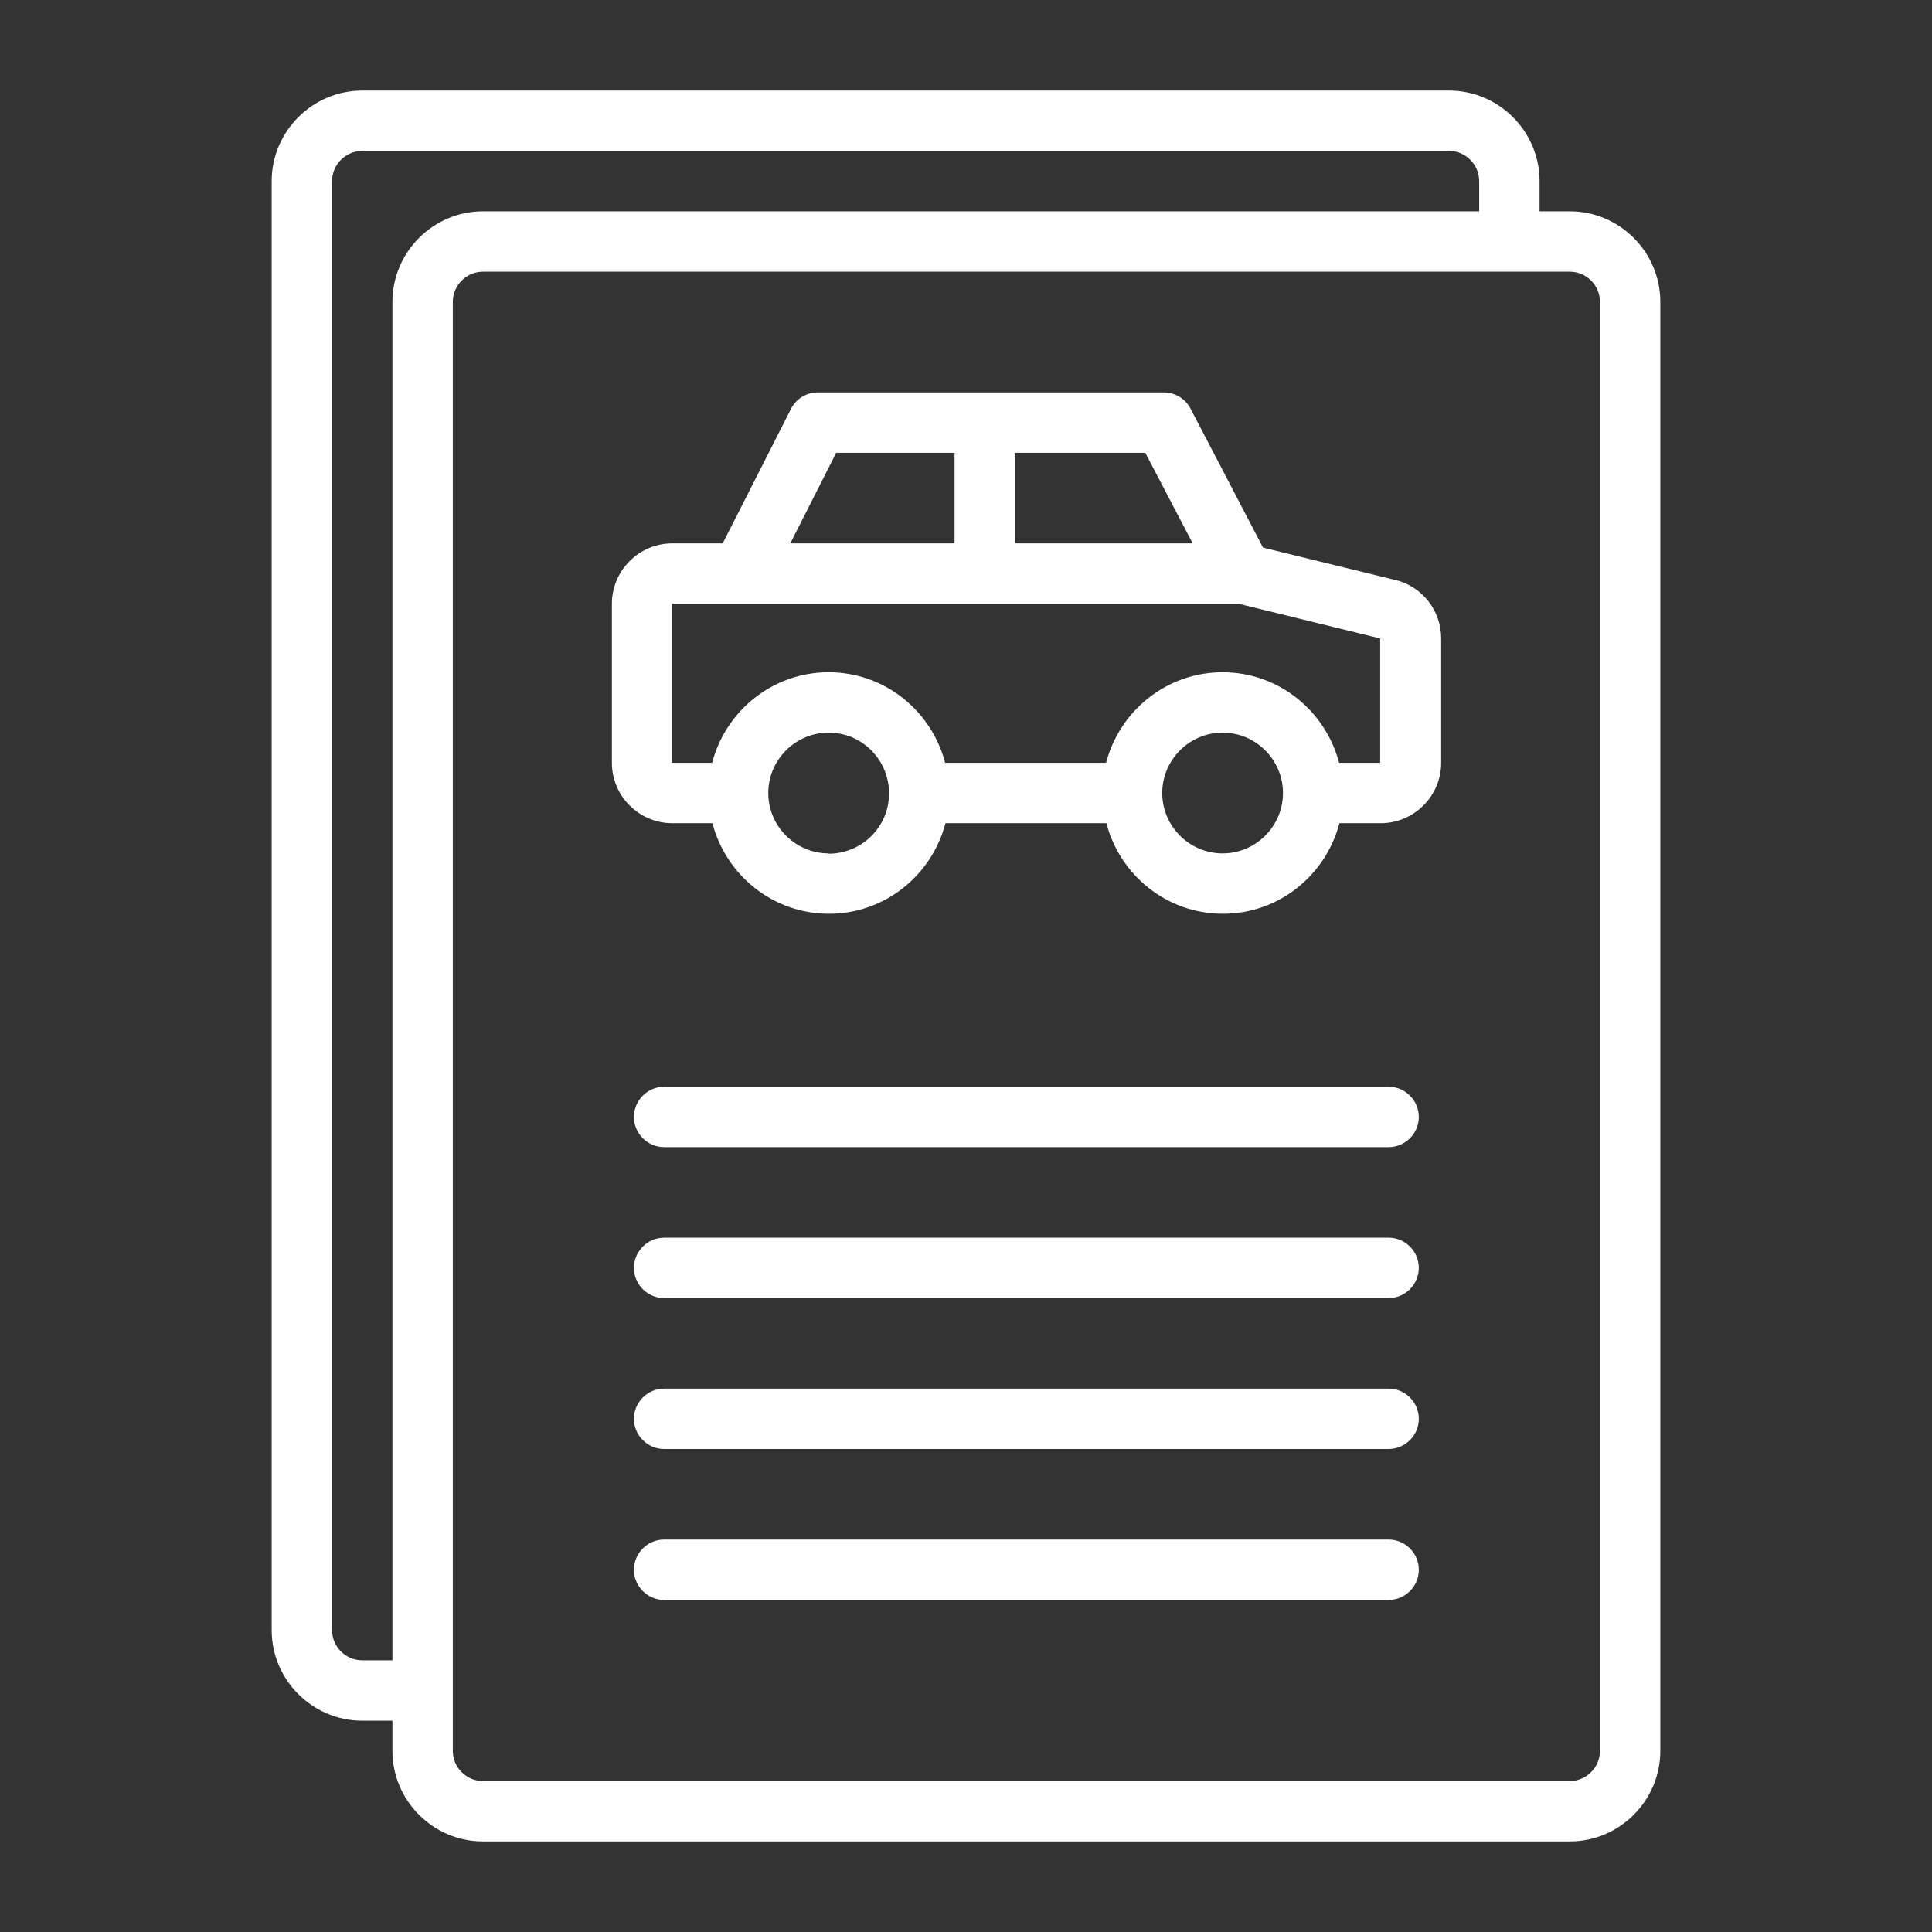 <svg width="56" height="56" viewBox="0 0 56 56" fill="none" xmlns="http://www.w3.org/2000/svg">
<rect x="0" y="0" width="56" height="56" fill="#333333" stroke="none"/>
<path d="M45.5 6.125H44.625V5.25C44.625 3.806 43.444 2.625 42 2.625H10.5C9.056 2.625 7.875 3.806 7.875 5.25V47.25C7.875 48.694 9.056 49.875 10.5 49.875H11.375V50.75C11.375 52.194 12.556 53.375 14 53.375H45.5C46.944 53.375 48.125 52.194 48.125 50.75V8.75C48.125 7.306 46.944 6.125 45.5 6.125ZM10.5 48.125C10.019 48.125 9.625 47.731 9.625 47.25V5.25C9.625 4.769 10.019 4.375 10.5 4.375H42C42.481 4.375 42.875 4.769 42.875 5.25V6.125H14C12.556 6.125 11.375 7.306 11.375 8.75V48.125H10.5ZM46.375 50.75C46.375 51.231 45.981 51.625 45.5 51.625H14C13.519 51.625 13.125 51.231 13.125 50.75V8.75C13.125 8.269 13.519 7.875 14 7.875H45.5C45.981 7.875 46.375 8.269 46.375 8.75V50.75Z" fill="white"/>
<path d="M40.434 16.809L36.61 15.873L34.51 11.848C34.361 11.559 34.064 11.375 33.731 11.375H23.704C23.371 11.375 23.074 11.559 22.925 11.856L20.948 15.75H19.486C18.524 15.75 17.736 16.538 17.736 17.5V22.111C17.736 23.074 18.524 23.861 19.486 23.861H20.65C21.044 25.366 22.4 26.486 24.027 26.486C25.655 26.486 27.011 25.366 27.405 23.861H32.069C32.462 25.366 33.819 26.486 35.446 26.486C37.074 26.486 38.43 25.366 38.824 23.861H40.023C40.985 23.861 41.773 23.074 41.773 22.111V18.506C41.773 17.701 41.23 17.001 40.443 16.809H40.434ZM34.571 15.75H29.418V13.125H33.197L34.571 15.75ZM24.238 13.125H27.668V15.75H22.907L24.238 13.125ZM24.019 24.736C23.056 24.736 22.269 23.949 22.269 22.986C22.269 22.024 23.056 21.236 24.019 21.236C24.981 21.236 25.76 22.015 25.769 22.977V23.004C25.769 23.966 24.981 24.745 24.019 24.745V24.736ZM35.438 24.736C34.475 24.736 33.688 23.949 33.688 22.986C33.688 22.024 34.475 21.236 35.438 21.236C36.4 21.236 37.188 22.024 37.188 22.986C37.188 23.949 36.4 24.736 35.438 24.736ZM40.014 22.111H38.815C38.421 20.606 37.065 19.486 35.438 19.486C33.81 19.486 32.454 20.606 32.06 22.111H27.396C27.003 20.606 25.646 19.486 24.019 19.486C22.391 19.486 21.035 20.606 20.641 22.111H19.477V17.5H35.901L40.005 18.506V22.111H40.014Z" fill="white"/>
<path d="M40.25 40.25H19.25C18.769 40.25 18.375 40.644 18.375 41.125C18.375 41.606 18.769 42 19.25 42H40.25C40.731 42 41.125 41.606 41.125 41.125C41.125 40.644 40.731 40.25 40.25 40.25Z" fill="white"/>
<path d="M40.25 35.875H19.25C18.769 35.875 18.375 36.269 18.375 36.75C18.375 37.231 18.769 37.625 19.25 37.625H40.25C40.731 37.625 41.125 37.231 41.125 36.75C41.125 36.269 40.731 35.875 40.25 35.875Z" fill="white"/>
<path d="M40.25 44.625H19.25C18.769 44.625 18.375 45.019 18.375 45.5C18.375 45.981 18.769 46.375 19.25 46.375H40.25C40.731 46.375 41.125 45.981 41.125 45.5C41.125 45.019 40.731 44.625 40.25 44.625Z" fill="white"/>
<path d="M40.25 31.5H19.25C18.769 31.5 18.375 31.894 18.375 32.375C18.375 32.856 18.769 33.25 19.25 33.25H40.25C40.731 33.25 41.125 32.856 41.125 32.375C41.125 31.894 40.731 31.5 40.25 31.5Z" fill="white"/>
</svg>
